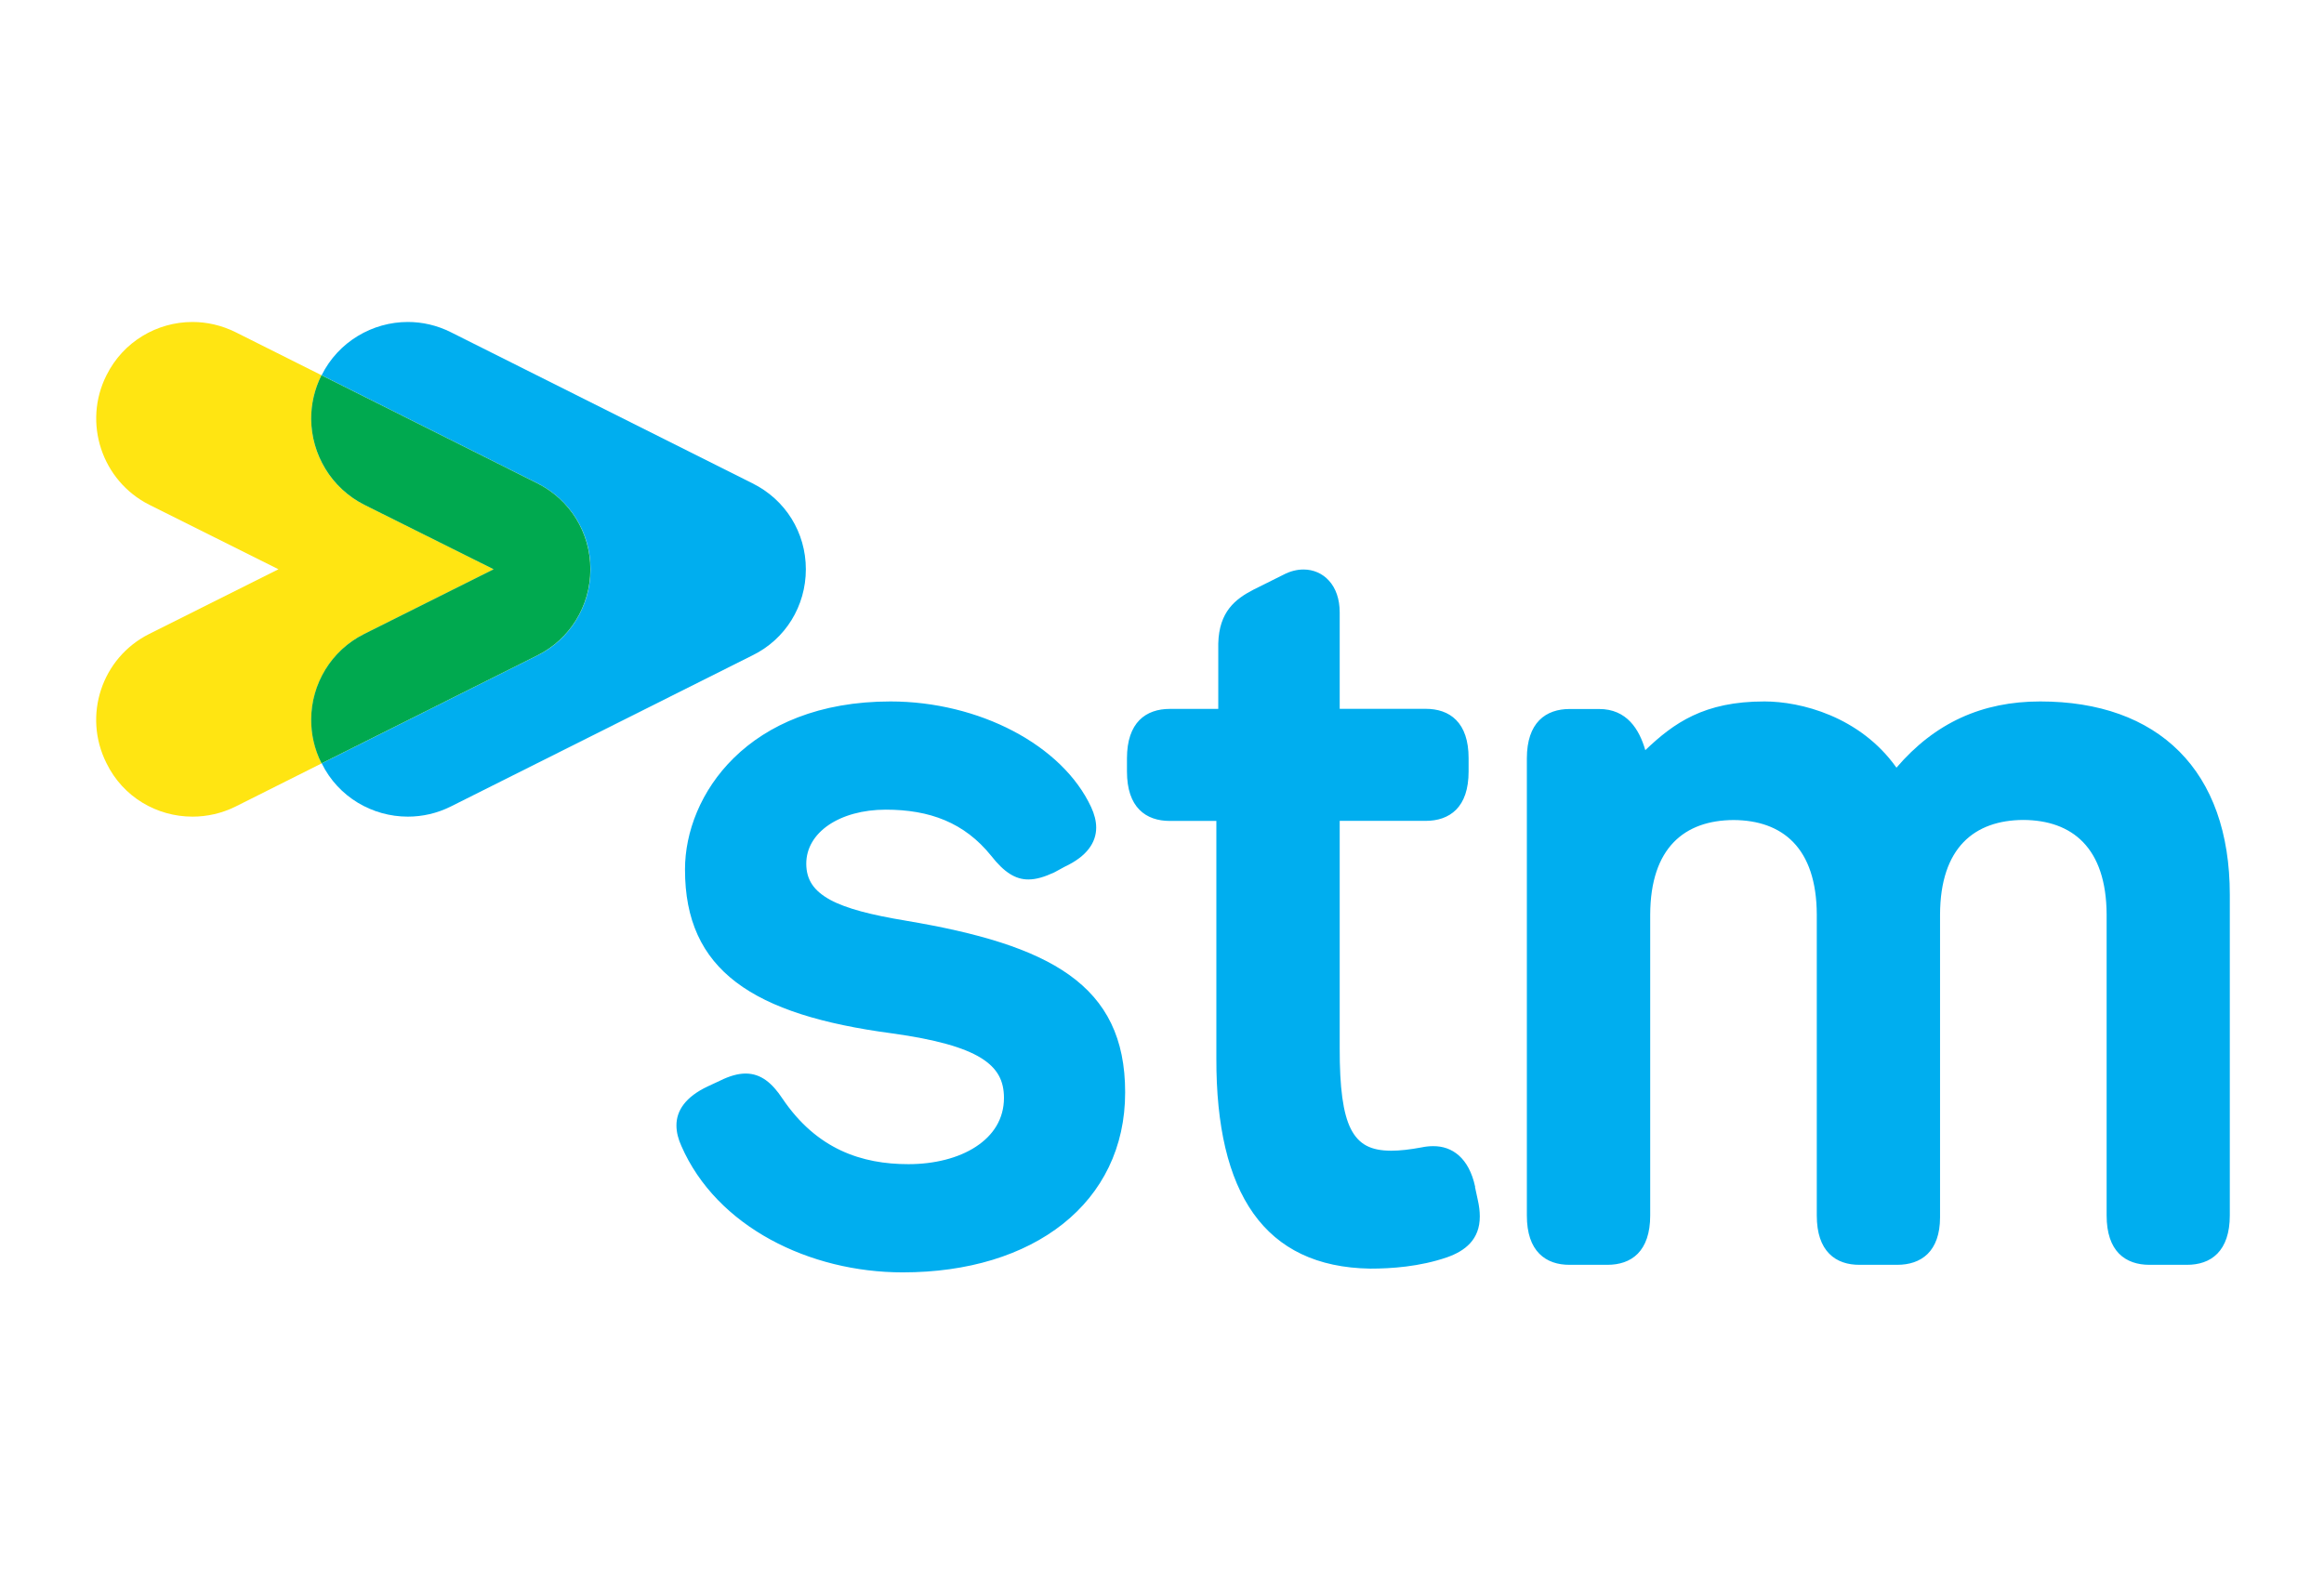 <?xml version="1.0" encoding="UTF-8"?><svg id="Calque_1" xmlns="http://www.w3.org/2000/svg" viewBox="0 0 280 192"><rect x="0" y="0" width="280" height="192" fill="#333333" stroke="none"/><defs><style>.cls-1{fill:#00a94f;}.cls-2{fill:#00aeef;}.cls-3{fill:#fff;}.cls-4{fill:#ffe512;}</style></defs><polygon class="cls-3" points="383.04 267.67 -103.42 267.67 -103.42 -76.02 383.04 -76.02 383.04 267.67 383.04 267.67"/><path class="cls-2" d="m262.56,90.55c-3.95-3.96-9.67-6.02-16.75-6.02-6.98,0-12.68,2.56-17.32,7.98-4.41-6.21-11.59-7.98-15.89-7.98-7.31-.01-10.95,2.61-14.37,5.87-.72-2.49-2.21-4.97-5.59-4.96h-3.52c-1.41,0-2.71.39-3.66,1.35-.94.96-1.5,2.46-1.5,4.6v55.09c0,2.14.55,3.64,1.5,4.6.95.96,2.25,1.35,3.66,1.34h4.54c1.41,0,2.71-.38,3.66-1.34.94-.96,1.5-2.46,1.5-4.6v-36.27c.03-8.06,4.15-11.36,10.04-11.39,5.89.03,10,3.34,10.03,11.39v36.27c0,2.14.55,3.64,1.5,4.6.94.96,2.25,1.35,3.66,1.34h4.53c1.41,0,2.71-.38,3.66-1.31.94-.93,1.5-2.38,1.5-4.41v-36.5c.03-8.06,4.15-11.36,10.03-11.39,5.89.03,10,3.34,10.04,11.39v36.27c0,2.14.55,3.64,1.49,4.6.95.96,2.25,1.35,3.66,1.35h4.53c1.41,0,2.71-.38,3.66-1.35.94-.96,1.5-2.46,1.5-4.6v-38.65c0-7.48-2.14-13.31-6.09-17.27h0Zm-84.83,52.47c-.75-3.49-2.77-4.92-5.07-4.9-.45,0-.92.05-1.39.15-1.4.26-2.61.4-3.66.4-2.43-.01-3.88-.73-4.85-2.61-.96-1.89-1.36-5.02-1.35-9.76v-27.38h10.37c1.4,0,2.71-.39,3.66-1.35.95-.96,1.5-2.46,1.5-4.61v-1.59c0-2.14-.55-3.64-1.5-4.6-.94-.96-2.25-1.35-3.66-1.35h-10.37v-11.62c0-1.63-.48-2.93-1.28-3.81-.79-.89-1.9-1.36-3.08-1.36-.78,0-1.6.2-2.4.62h0l-3.63,1.81c-2.18,1.13-4.14,2.64-4.24,6.48v7.89h-5.84c-1.41,0-2.71.39-3.66,1.35-.94.96-1.5,2.46-1.5,4.6v1.59c0,2.14.55,3.65,1.5,4.61.94.96,2.25,1.35,3.66,1.35h5.61v28.62c-.04,16.25,5.77,25.13,18.53,25.33,2.52,0,5.94-.22,9.28-1.37,2.11-.75,3.95-2.1,3.93-4.95,0-.59-.08-1.24-.24-1.95l-.34-1.58h0Zm-68.58-32.07c-4.13-.68-7.17-1.45-9.14-2.52-1.97-1.09-2.86-2.4-2.87-4.34,0-1.88.98-3.49,2.68-4.66,1.7-1.16,4.11-1.86,6.9-1.86,5.28,0,9.47,1.55,12.7,5.56,1.55,1.98,2.92,2.86,4.49,2.85.96,0,1.96-.32,3.11-.85l1.27-.69c2.67-1.25,3.78-2.92,3.78-4.71,0-.82-.23-1.64-.6-2.45-3.48-7.51-13.54-12.74-24.17-12.75-8.62,0-14.82,2.83-18.86,6.78-4.04,3.95-5.91,9.01-5.91,13.45-.02,12.19,8.17,17.54,24.96,19.77,5.26.73,8.66,1.7,10.7,2.96,2.04,1.27,2.76,2.78,2.77,4.8,0,2.56-1.29,4.53-3.39,5.9-2.09,1.37-4.99,2.1-8.12,2.1-5.61,0-11.04-1.77-15.19-7.92-1.22-1.84-2.57-3-4.42-3-.91,0-1.92.28-3.09.86l-1.46.68c-2.69,1.26-3.8,2.93-3.79,4.72,0,.82.22,1.64.59,2.46,4.26,9.77,15.47,15.24,26.67,15.24,7.87,0,14.56-2.08,19.3-5.84,4.74-3.76,7.51-9.21,7.5-15.86.01-13-9.08-17.77-26.42-20.68h0Z"/><path class="cls-2" d="m49.13,98.41c-4.25,0-8.36-2.34-10.37-6.42l26-13.01c3.92-1.93,6.39-5.98,6.39-10.38h0c0-4.44-2.48-8.39-6.39-10.36l-26.01-13.02c2.02-4.05,6.13-6.42,10.39-6.42,1.74,0,3.51.4,5.17,1.23l36.34,18.21c3.98,1.97,6.44,5.92,6.44,10.36s-2.46,8.44-6.44,10.38l-36.34,18.21c-1.66.83-3.43,1.22-5.17,1.22"/><path class="cls-4" d="m23.18,98.41c-4.26,0-8.35-2.34-10.35-6.44-2.89-5.74-.57-12.72,5.16-15.58l15.56-7.79-15.56-7.77c-5.73-2.89-8.04-9.9-5.16-15.61,2.01-4.05,6.09-6.42,10.36-6.42,1.74,0,3.51.4,5.19,1.23l10.36,5.19c-.86,1.7-1.25,3.51-1.24,5.29.03,4.22,2.37,8.29,6.4,10.32l15.58,7.77-15.58,7.79c-4.02,2.01-6.36,6.06-6.4,10.28-.01,1.78.39,3.6,1.24,5.3l.02.02-10.37,5.2c-1.67.83-3.45,1.22-5.19,1.22"/><path class="cls-1" d="m38.75,91.99h0l-.02-.02c-.86-1.7-1.25-3.52-1.24-5.3.03-4.22,2.37-8.27,6.4-10.28l15.58-7.79-15.58-7.77c-4.02-2.03-6.36-6.1-6.4-10.32-.01-1.78.39-3.59,1.24-5.29l26.01,13.02c3.92,1.97,6.39,5.92,6.39,10.36s-2.48,8.44-6.39,10.38l-26,13.01h0"/></svg>